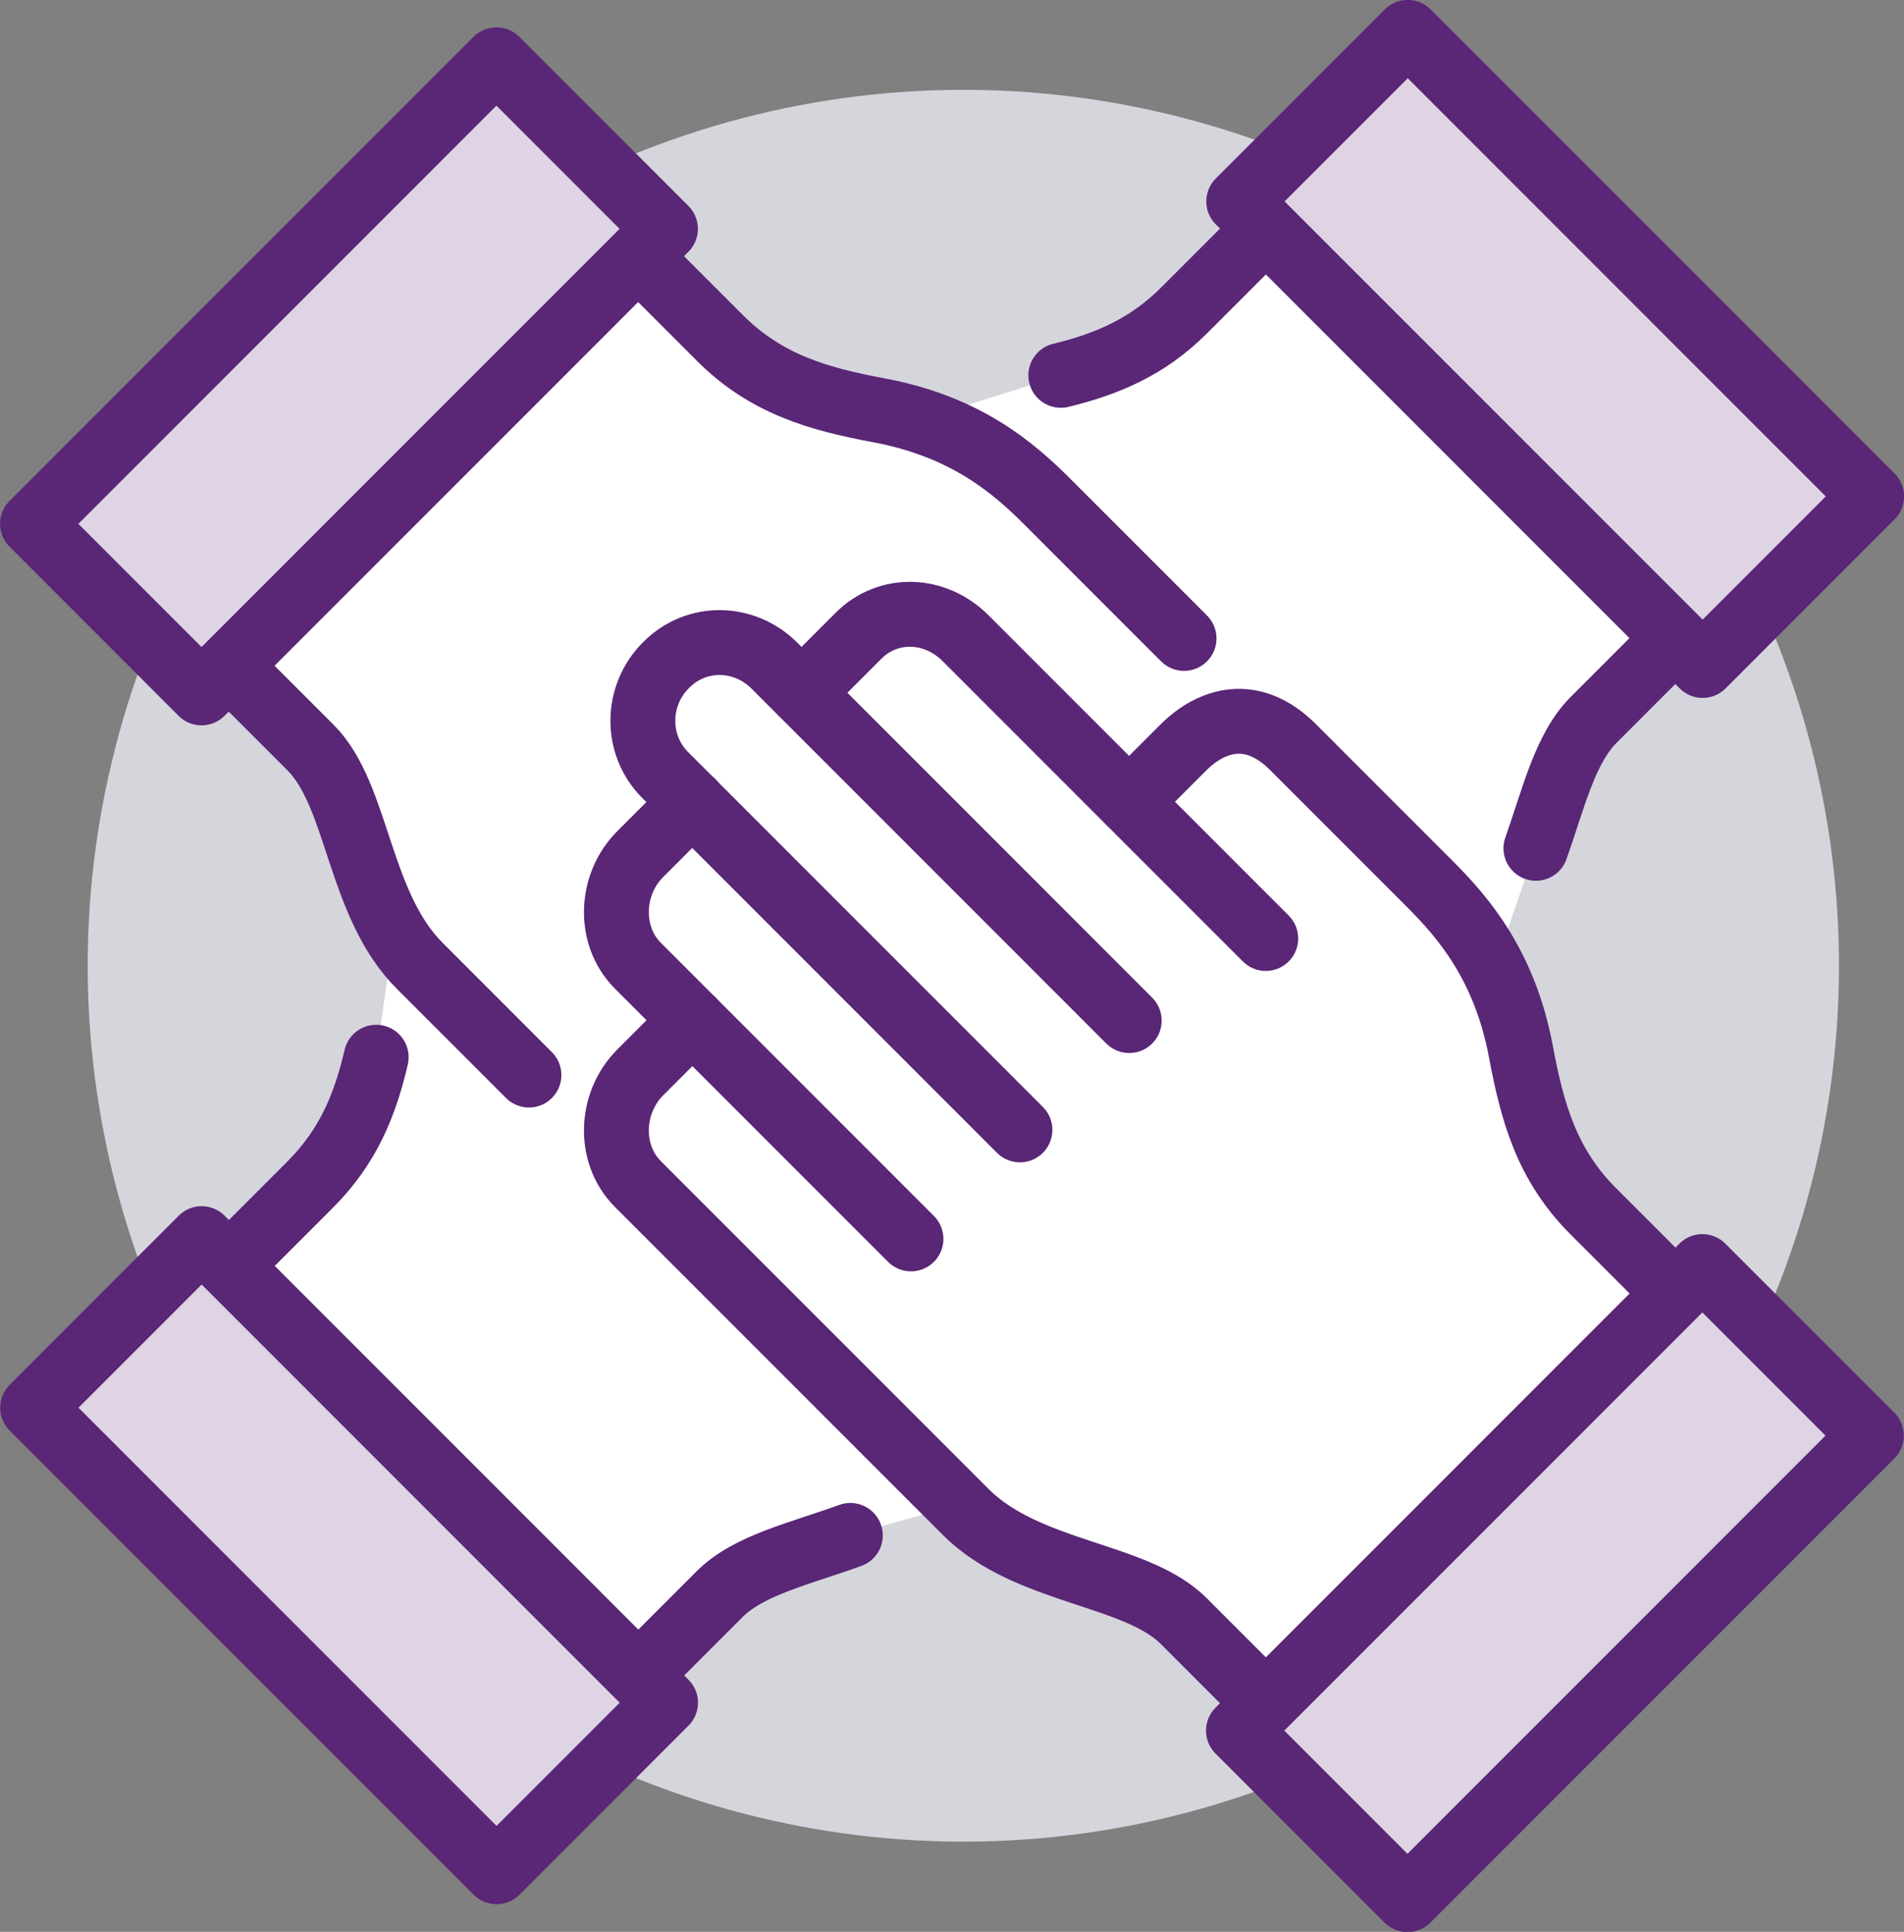 <?xml version="1.0" encoding="UTF-8"?><svg id="Layer_2" xmlns="http://www.w3.org/2000/svg" viewBox="0 0 58.71 59.55"><rect x="0" y="0" width="58.71" height="59.55" fill="#808080" stroke="none"/><defs><style>.cls-1{fill:#d5d5dc;}.cls-2{fill:#fff;}.cls-3{fill:none;}.cls-3,.cls-4{stroke:#5a2676;stroke-linecap:round;stroke-linejoin:round;stroke-width:2px;}.cls-4{fill:#ded4e3;}</style></defs><g id="Layer_1-2"><circle class="cls-1" cx="29.71" cy="29.77" r="27" transform="translate(-12.34 30.85) rotate(-46.53)"/><path class="cls-2" d="M46.9,32.44c-.19-1.01-.49-1.84-.84-2.55l1.29-3.73c.55-1.51.9-3.07,1.78-3.96l2.52-2.52-12.62-12.62-2.52,2.52c-1.14,1.14-2.4,1.66-3.8,2l-4.4,1.38c-.37-.12-.77-.23-1.2-.31-1.86-.35-3.47-.8-4.91-2.23l-2.53-2.53-12.62,12.62,2.53,2.53c1.24,1.24,1.44,3.76,2.57,5.67l-.55,3.88c-.34,1.45-.85,2.74-2.03,3.92l-2.52,2.52,12.62,12.62,2.52-2.52c.9-.9,2.49-1.25,4.03-1.81l3.33-.94.22.22c1.91,1.91,5.25,1.88,6.73,3.37l2.53,2.53,12.62-12.62-2.53-2.53c-1.43-1.43-1.88-3.04-2.23-4.91Z"/><path class="cls-3" d="M28.09,38.19l-8.42-8.42c-.93-.93-.86-2.51.07-3.44l1.61-1.61"/><path class="cls-3" d="M34.82,31.46l-10.94-10.94c-.93-.93-2.4-.96-3.33-.03l-.02.02c-.93.93-.95,2.45-.02,3.38l10.94,10.94"/><path class="cls-3" d="M39.03,52.5l-2.53-2.53c-1.48-1.48-4.83-1.46-6.73-3.37l-10.1-10.1c-.93-.93-.86-2.51.07-3.44l1.61-1.61"/><path class="cls-3" d="M39.03,28.93c-.5-.5-9.26-9.26-9.26-9.26-.93-.93-2.37-1-3.3-.07l-1.75,1.75"/><path class="cls-3" d="M51.66,39.87l-2.53-2.53c-1.43-1.43-1.88-3.04-2.23-4.91-.5-2.67-1.77-4.14-2.82-5.19-1.05-1.05-2.17-2.17-4.21-4.21-1.26-1.26-2.52-.84-3.37,0l-1.68,1.68"/><rect class="cls-4" x="37.83" y="45.11" width="20.23" height="7.37" transform="translate(-20.46 48.2) rotate(-45)"/><path class="cls-3" d="M7.05,20.52l2.53,2.53c1.48,1.48,1.46,4.83,3.37,6.73l3.36,3.36"/><path class="cls-3" d="M19.67,7.89l2.53,2.53c1.43,1.43,3.04,1.88,4.91,2.23,2.67.5,4.14,1.77,5.19,2.82s2.17,2.17,4.21,4.21"/><rect class="cls-4" x=".64" y="7.92" width="20.23" height="7.37" transform="translate(-5.05 11) rotate(-45)"/><path class="cls-3" d="M19.67,51.66l2.52-2.52c.9-.9,2.49-1.25,4.03-1.81"/><path class="cls-3" d="M7.05,39.03l2.52-2.52c1.17-1.17,1.69-2.46,2.03-3.92"/><rect class="cls-4" x="7.08" y="37.83" width="7.37" height="20.23" transform="translate(-30.75 21.65) rotate(-45)"/><path class="cls-3" d="M51.66,19.67l-2.52,2.52c-.89.89-1.24,2.44-1.78,3.96"/><path class="cls-3" d="M39.03,7.05l-2.52,2.52c-1.14,1.14-2.4,1.66-3.8,2"/><rect class="cls-4" x="44.27" y=".64" width="7.37" height="20.23" transform="translate(6.44 37.06) rotate(-45)"/></g></svg>